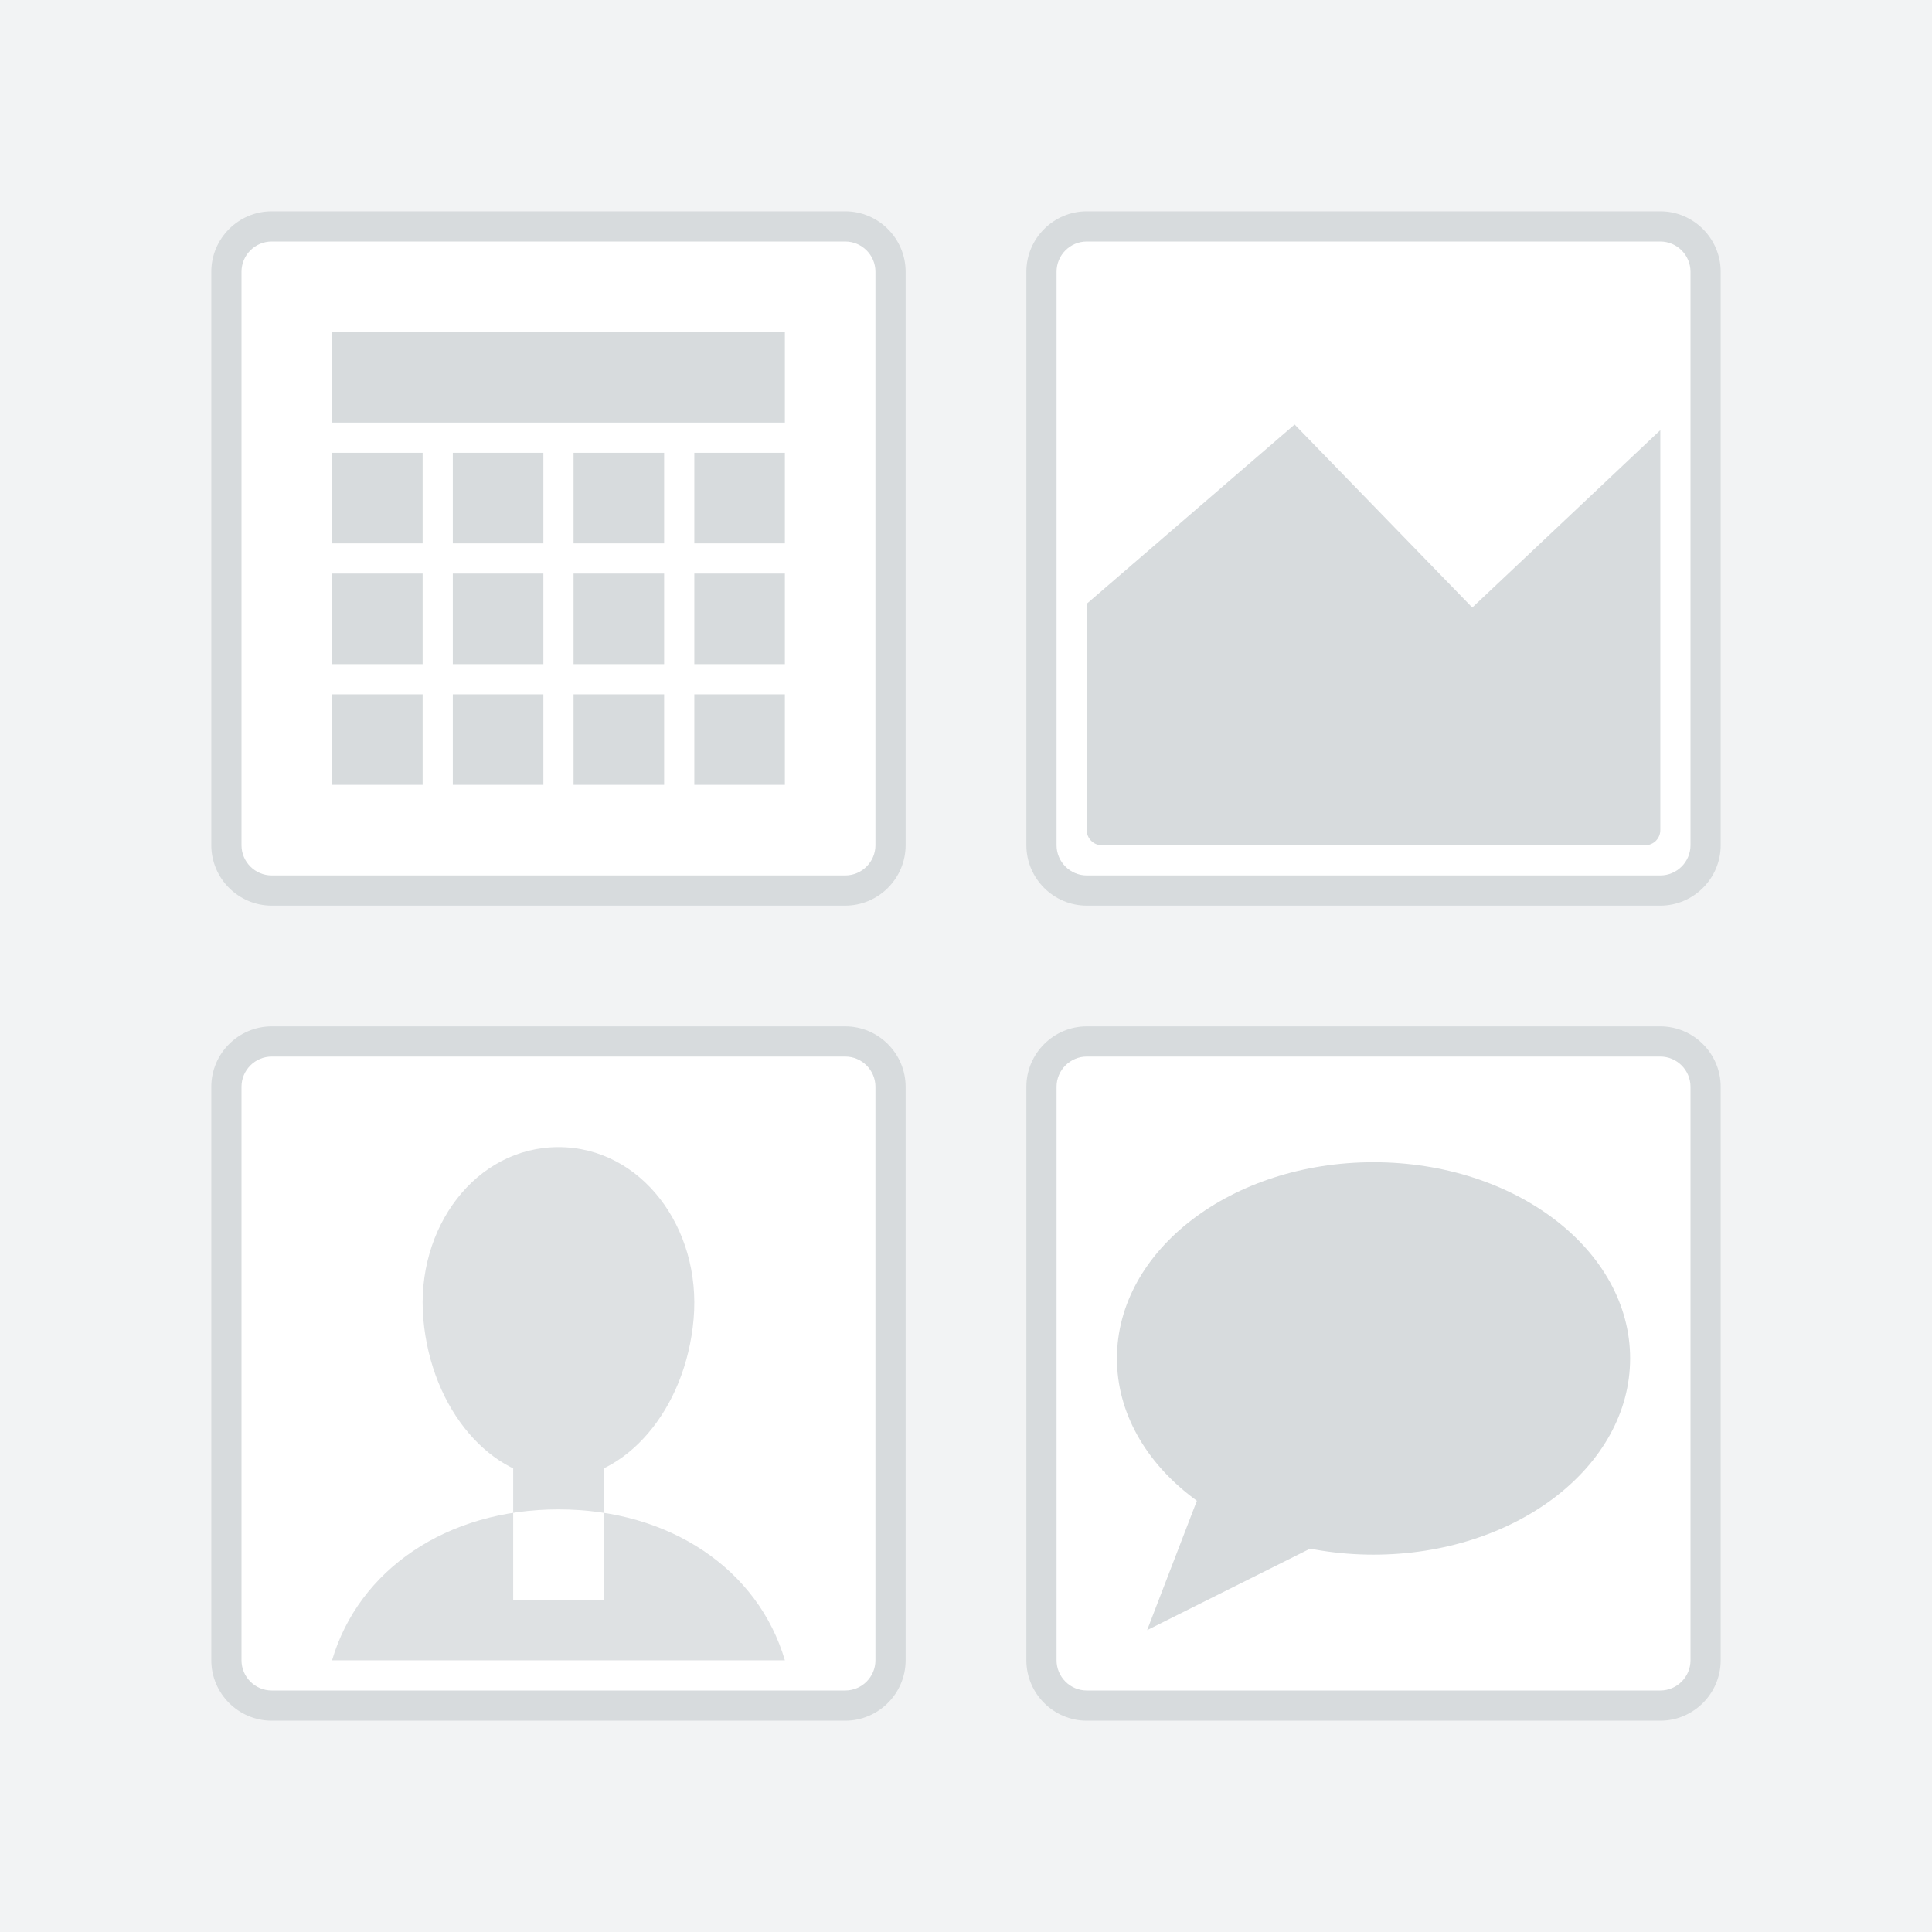 <svg xmlns="http://www.w3.org/2000/svg" viewBox="0 0 64 64" enable-background="new 0 0 64 64"><g><path fill="#F2F3F4" d="M0 0h64v64h-64z"/><path fill="#D7DBDD" d="M30 28c0 1.1-.9 2-2 2h-19c-1.1 0-2-.9-2-2v-19c0-1.1.9-2 2-2h19c1.1 0 2 .9 2 2v19z"/><path fill="#fff" d="M29 28c0 .55-.45 1-1 1h-19c-.55 0-1-.45-1-1v-19c0-.55.45-1 1-1h19c.55 0 1 .45 1 1v19z"/><path fill="#D7DBDD" d="M11 23h3v3h-3zM15 23h3v3h-3zM19 23h3v3h-3zM23 23h3v3h-3zM11 19h3v3h-3zM15 19h3v3h-3zM19 19h3v3h-3zM23 19h3v3h-3zM11 15h3v3h-3zM15 15h3v3h-3zM19 15h3v3h-3zM23 15h3v3h-3zM11 11h15v3h-15zM57 28c0 1.1-.9 2-2 2h-19c-1.1 0-2-.9-2-2v-19c0-1.1.9-2 2-2h19c1.1 0 2 .9 2 2v19z"/><path fill="#fff" d="M56 28c0 .55-.45 1-1 1h-19c-.55 0-1-.45-1-1v-19c0-.55.45-1 1-1h19c.55 0 1 .45 1 1v19z"/><path fill="#D7DBDD" d="M30 55c0 1.1-.9 2-2 2h-19c-1.1 0-2-.9-2-2v-19c0-1.1.9-2 2-2h19c1.1 0 2 .9 2 2v19z"/><path fill="#fff" d="M29 55c0 .55-.45 1-1 1h-19c-.55 0-1-.45-1-1v-19c0-.55.45-1 1-1h19c.55 0 1 .45 1 1v19z"/><path fill="#D7DBDD" d="M57 55c0 1.1-.9 2-2 2h-19c-1.1 0-2-.9-2-2v-19c0-1.1.9-2 2-2h19c1.1 0 2 .9 2 2v19z"/><path fill="#fff" d="M56 55c0 .55-.45 1-1 1h-19c-.55 0-1-.45-1-1v-19c0-.55.45-1 1-1h19c.55 0 1 .45 1 1v19z"/><g fill="#D7DBDD"><ellipse cx="45.5" cy="45" rx="8.5" ry="6.5"/><path d="M44 51l-6 3 2-5.2"/></g><path fill="#D7DBDD" d="M55 14.25l-6.229 5.875-5.885-6.062-6.886 5.937v7.5c0 .276.224.5.5.5h18c.276 0 .5-.224.5-.5v-13.25z"/><path fill="#DEE1E3" d="M22.977 43.69c-.262 3.027-2.264 5.305-4.477 5.31-2.213-.005-4.215-2.283-4.477-5.31-.262-3.021 1.739-5.691 4.477-5.69 2.737-.001 4.74 2.669 4.477 5.69zM26 55c-.881-3-3.796-5.001-7.5-5-3.704-.001-6.619 2-7.5 5h15zM17 46h3v7h-3z"/></g></svg>